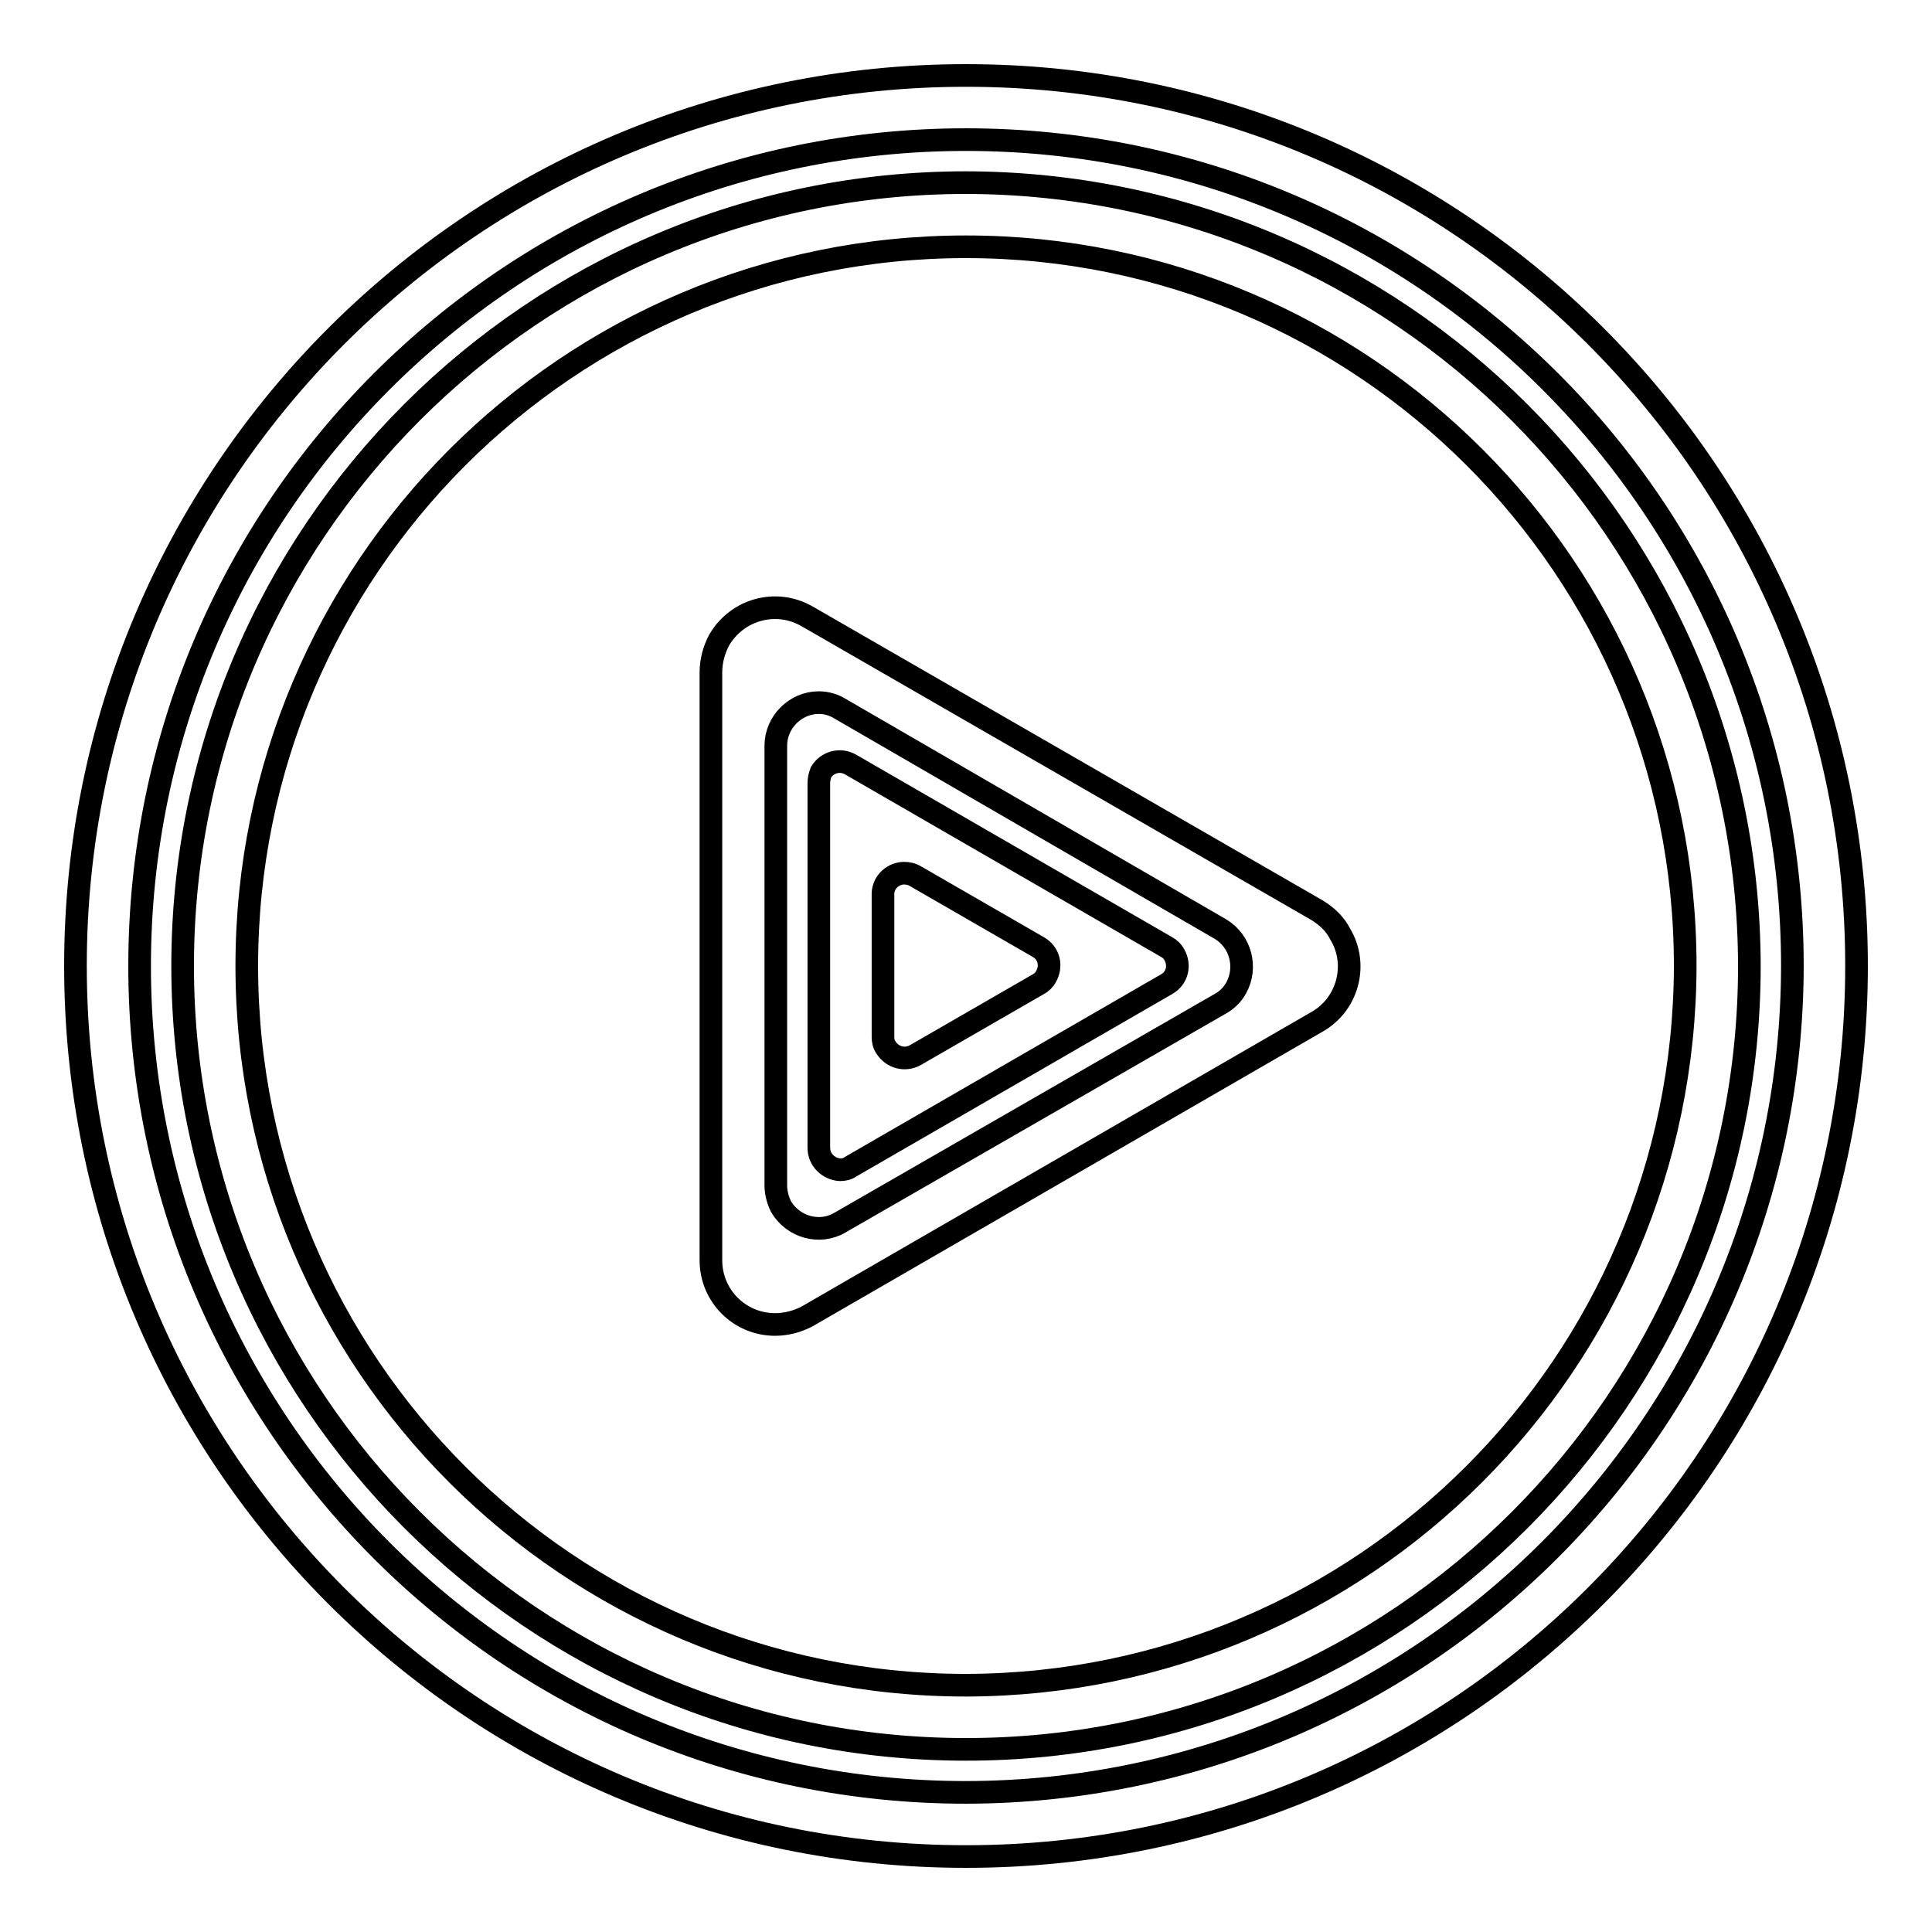 <?xml version="1.0" encoding="utf-8"?>
<!-- Svg Vector Icons : http://www.onlinewebfonts.com/icon -->
<!DOCTYPE svg PUBLIC "-//W3C//DTD SVG 1.1//EN" "http://www.w3.org/Graphics/SVG/1.1/DTD/svg11.dtd">
<svg version="1.1" xmlns="http://www.w3.org/2000/svg" xmlns:xlink="http://www.w3.org/1999/xlink" x="0px" y="0px" viewBox="0 0 256 256" enable-background="new 0 0 256 256" xml:space="preserve">
<g> <path stroke-width="3" fill-opacity="0" stroke="#000000"  d="M128,24.2C70.7,24.2,24.2,70.7,24.2,128S70.7,231.8,128,231.8S231.8,185.3,231.8,128 C231.7,70.7,185.3,24.3,128,24.2z M128,223.3c-52.6,0-95.3-42.6-95.3-95.3c0-52.6,42.6-95.3,95.3-95.3c52.6,0,95.3,42.6,95.3,95.3 C223.2,180.6,180.6,223.2,128,223.3z"/> <path stroke-width="3" fill-opacity="0" stroke="#000000"  d="M128,10C62.8,10,10,62.8,10,128c0,65.2,52.8,118,118,118c65.2,0,118-52.8,118-118C246,62.8,193.2,10,128,10 z M128,237.5c-60.5,0-109.5-49-109.5-109.5c0-60.5,49-109.5,109.5-109.5c60.5,0,109.5,49,109.5,109.5 C237.4,188.4,188.4,237.4,128,237.5z"/> <path stroke-width="3" fill-opacity="0" stroke="#000000"  d="M108.5,103.8v48.3c0,1.6,1.3,2.8,2.8,2.9c0.5,0,1-0.1,1.4-0.4l41.9-24.2c1.4-0.8,1.8-2.5,1-3.9 c-0.2-0.4-0.6-0.8-1-1l-41.9-24.2c-1.4-0.8-3.1-0.3-3.9,1C108.6,102.8,108.5,103.3,108.5,103.8L108.5,103.8z M121.3,116.1l16.3,9.4 c1.4,0.8,1.8,2.5,1,3.9c-0.2,0.4-0.6,0.8-1,1l-16.3,9.4c-1.4,0.8-3.1,0.3-3.9-1c-0.3-0.4-0.4-0.9-0.4-1.4v-18.7 c-0.1-1.6,1.1-2.9,2.7-3C120.3,115.7,120.8,115.8,121.3,116.1z"/> <path stroke-width="3" fill-opacity="0" stroke="#000000"  d="M174.5,120.6L107,81.7c-4.1-2.4-9.3-1-11.7,3.1c-0.7,1.3-1.1,2.8-1.1,4.3V167c0,4.7,3.8,8.5,8.5,8.5 c1.5,0,3-0.4,4.3-1.1l67.5-39c4.1-2.3,5.5-7.6,3.1-11.6C176.9,122.4,175.8,121.4,174.5,120.6L174.5,120.6z M102.8,157.1V98.8 c0-3.1,2.6-5.7,5.7-5.7c1,0,2,0.3,2.8,0.8l50.4,29.2c2.7,1.6,3.6,5.1,2.1,7.8c-0.5,0.9-1.2,1.6-2.1,2.1L111.3,162 c-2.7,1.6-6.2,0.6-7.8-2.1C103.1,159.1,102.8,158.1,102.8,157.1z"/></g>
</svg>